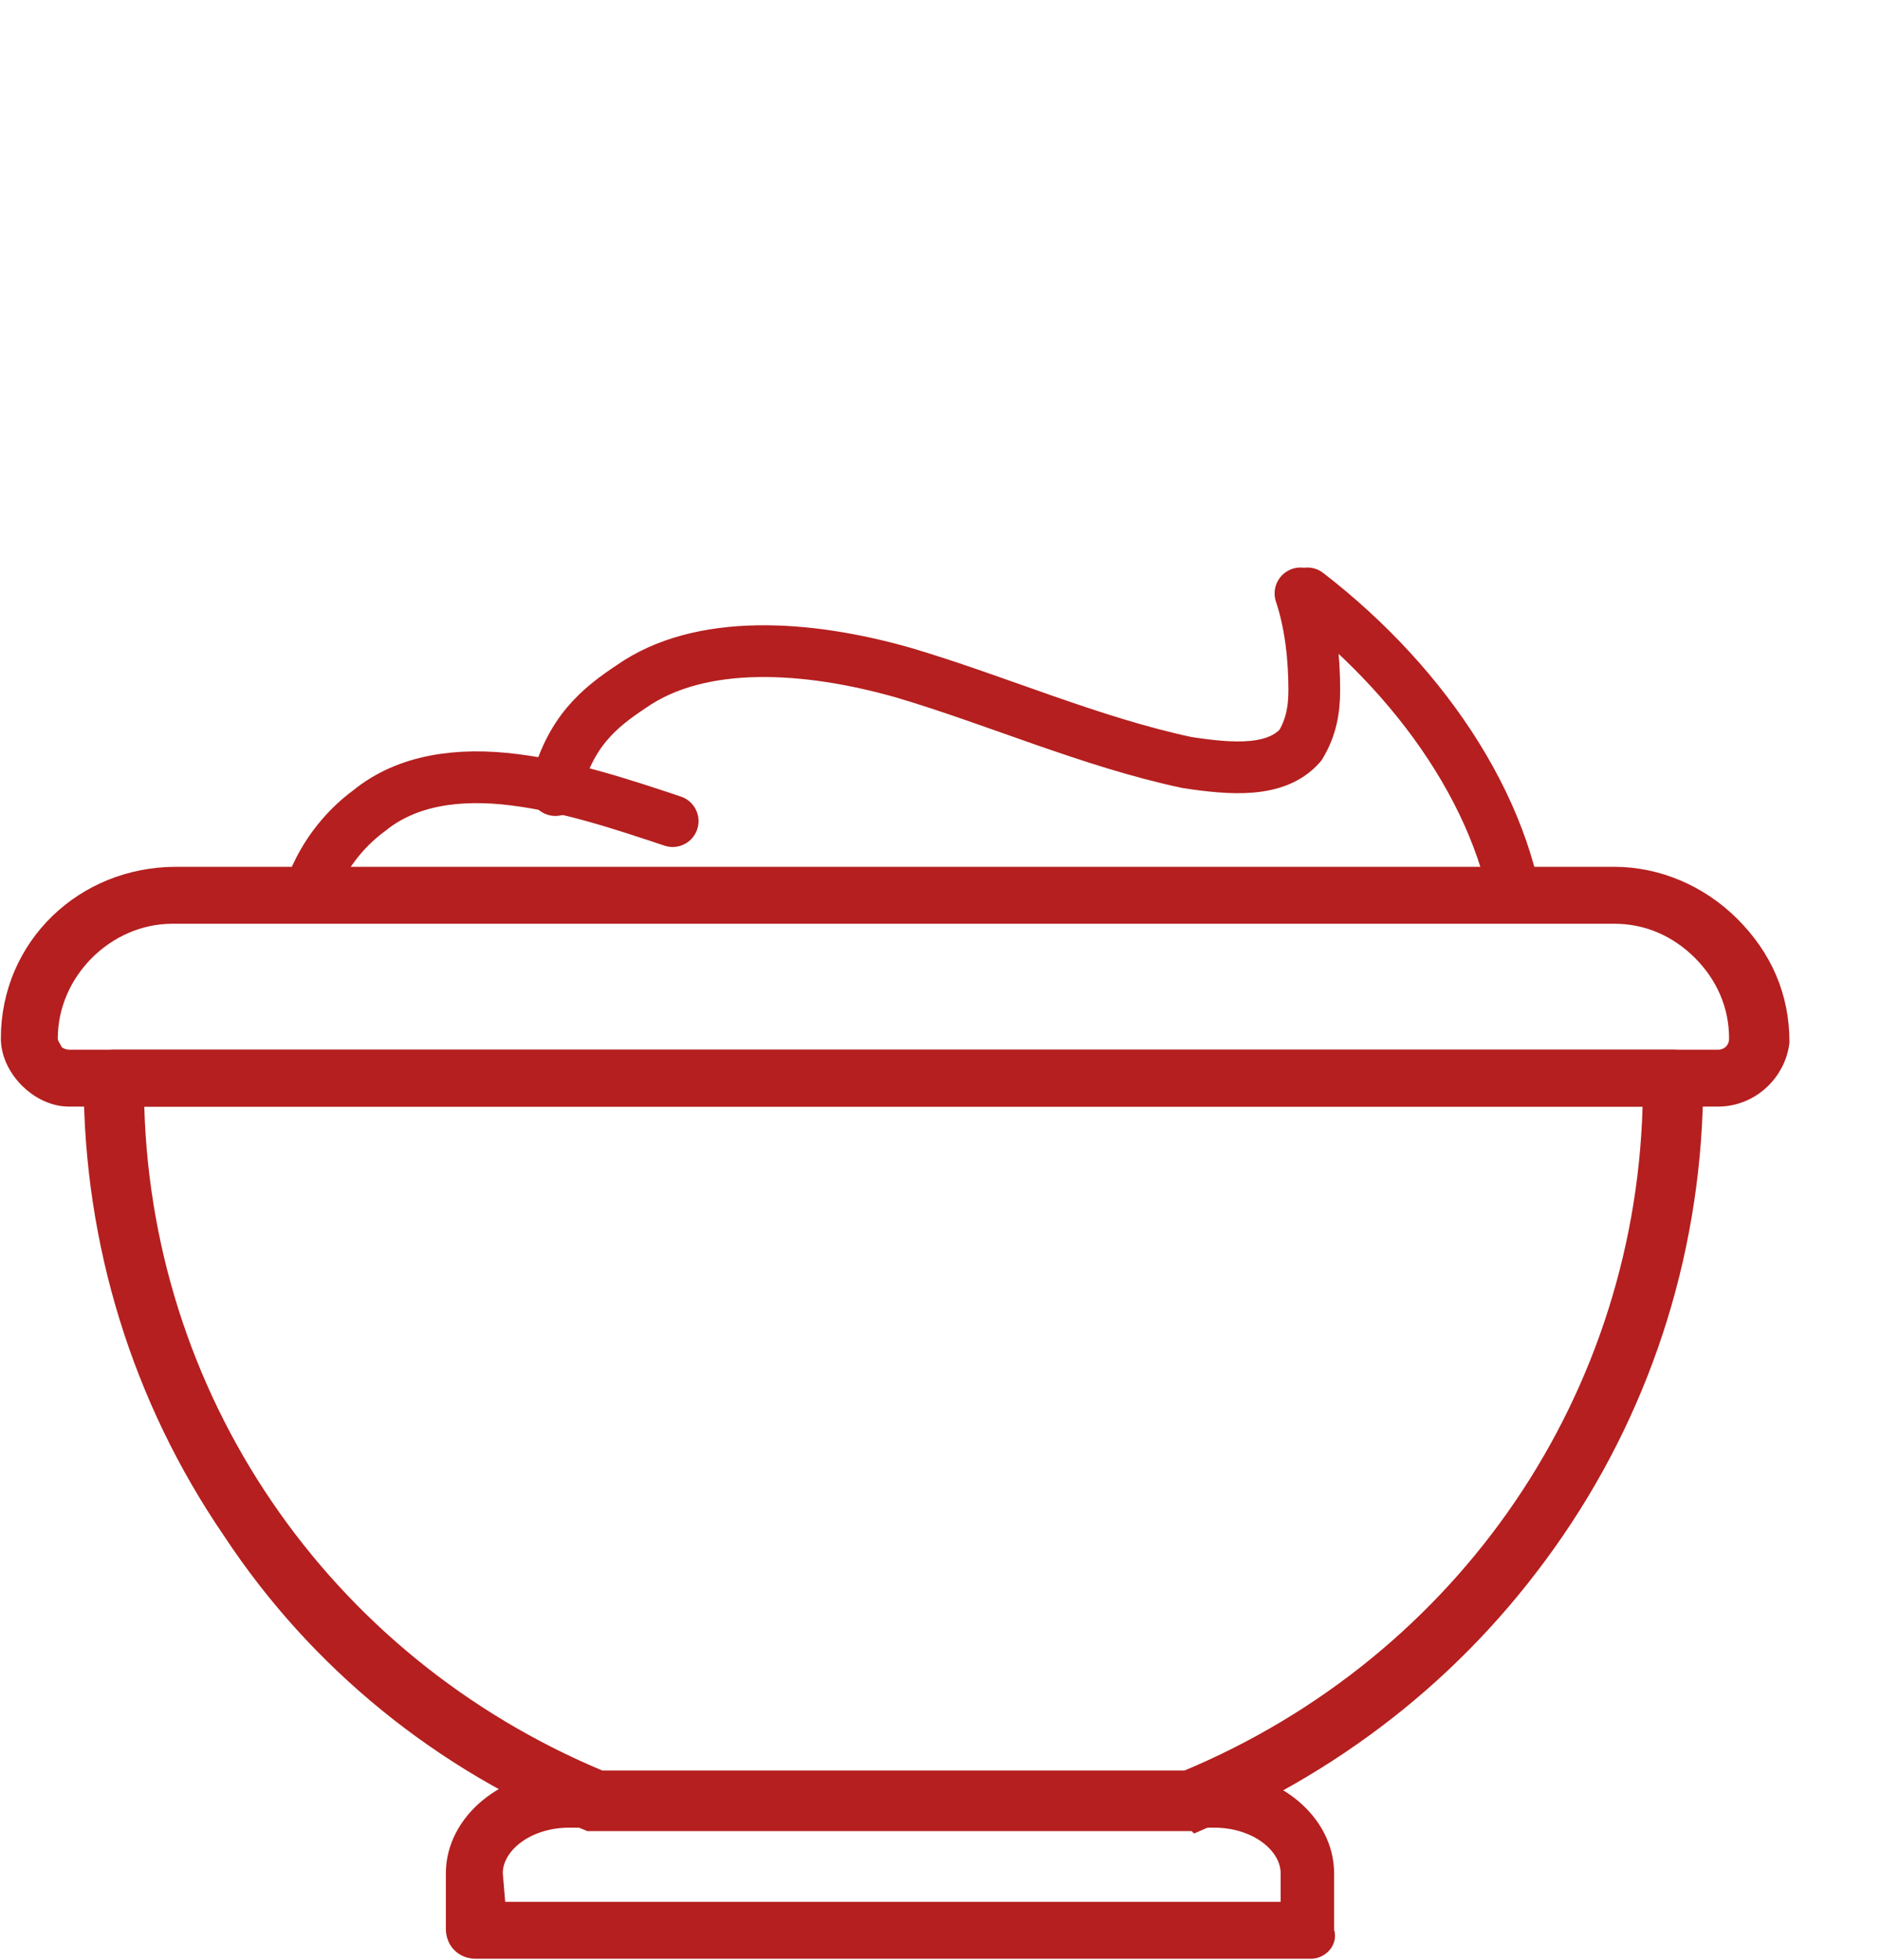 <?xml version="1.0" encoding="UTF-8"?> <svg xmlns="http://www.w3.org/2000/svg" xmlns:xlink="http://www.w3.org/1999/xlink" version="1.1" id="Layer_2_00000080178540627163184770000013300207086621706687_" x="0px" y="0px" viewBox="0 0 54.5 56.8" style="enable-background:new 0 0 54.5 56.8;" xml:space="preserve"> <style type="text/css"> .st0{fill:#B51F1F;stroke:#B51F1F;stroke-width:0.75;stroke-miterlimit:10;} .st1{clip-path:url(#SVGID_00000089538117387098187980000002600092907606562439_);} .st2{fill:none;stroke:#B51F1F;stroke-width:1.5;stroke-linecap:round;stroke-linejoin:round;} </style> <g id="Livello_1"> <g> <path class="st0" d="M34.5,52.7H17.3c-0.1,0-0.1,0-0.2,0c-4.2-1.7-7.8-4.6-10.3-8.4c-2.6-3.8-4-8.3-4-13c0-0.3,0.2-0.5,0.5-0.5 h45.2c0.3,0,0.5,0.2,0.5,0.5c0,4.7-1.4,9.2-4,13c-2.6,3.8-6.1,6.6-10.3,8.4C34.6,52.6,34.5,52.7,34.5,52.7z M17.4,51.7h17 c8.2-3.4,13.5-11.2,13.6-20H3.8C3.9,40.5,9.2,48.3,17.4,51.7L17.4,51.7z"></path> <path class="st0" d="M49.8,31.7H2c-0.4,0-0.8-0.2-1.1-0.5s-0.5-0.7-0.5-1.1c0-2.6,2.1-4.6,4.7-4.6h41.7c1.2,0,2.4,0.5,3.3,1.4 c0.9,0.9,1.4,2,1.4,3.3C51.4,31,50.7,31.7,49.8,31.7L49.8,31.7z M5,26.4c-2,0-3.7,1.7-3.7,3.7c0,0.2,0.1,0.3,0.2,0.5 c0.1,0.1,0.3,0.2,0.5,0.2h47.8c0.4,0,0.7-0.3,0.7-0.7c0-1-0.4-1.9-1.1-2.6s-1.6-1.1-2.6-1.1H5z"></path> <path class="st0" d="M38,56.4H13.8c-0.3,0-0.5-0.2-0.5-0.5v-1.6c0-1.4,1.4-2.6,3.2-2.6h18.6c1.8,0,3.2,1.2,3.2,2.6V56 C38.4,56.2,38.2,56.4,38,56.4z M14.3,55.5h23.2v-1.2c0-0.9-1-1.7-2.3-1.7H16.5c-1.3,0-2.3,0.8-2.3,1.7L14.3,55.5L14.3,55.5z"></path> </g> <g> <defs> <rect id="SVGID_1_" x="1" width="53.5" height="25.9"></rect> </defs> <clipPath id="SVGID_00000080167272129343400090000014266800268157143684_"> <use xlink:href="#SVGID_1_" style="overflow:visible;"></use> </clipPath> <g style="clip-path:url(#SVGID_00000080167272129343400090000014266800268157143684_);"> <g> <path class="st2" d="M37.7,17.2c0.3,0.9,0.4,1.9,0.4,2.8c0,0.6-0.1,1.1-0.4,1.6c-0.7,0.8-2,0.7-3.3,0.5 c-2.8-0.6-5.5-1.8-8.2-2.6c-2.8-0.8-5.9-1-7.9,0.4c-0.9,0.6-1.8,1.3-2.2,3"></path> <path class="st2" d="M19.5,23.8c-1.5-0.5-3-1-4.6-1.2s-3.1,0-4.2,0.9c-1.5,1.1-2.7,3.4-1.4,6.1"></path> <path class="st2" d="M37,43.8c2.6-1.3,3.8-3.7,2.7-6.5c-0.5-1.1-1.2-2.1-2-3.1c-1.8-2.3-4-4.4-6.8-5.6"></path> <path class="st2" d="M37.9,17.2c3.5,2.7,6,6.5,6.2,10.2c0.2,3.7-1.7,7.1-5.7,7.7"></path> </g> </g> </g> </g> </svg> 